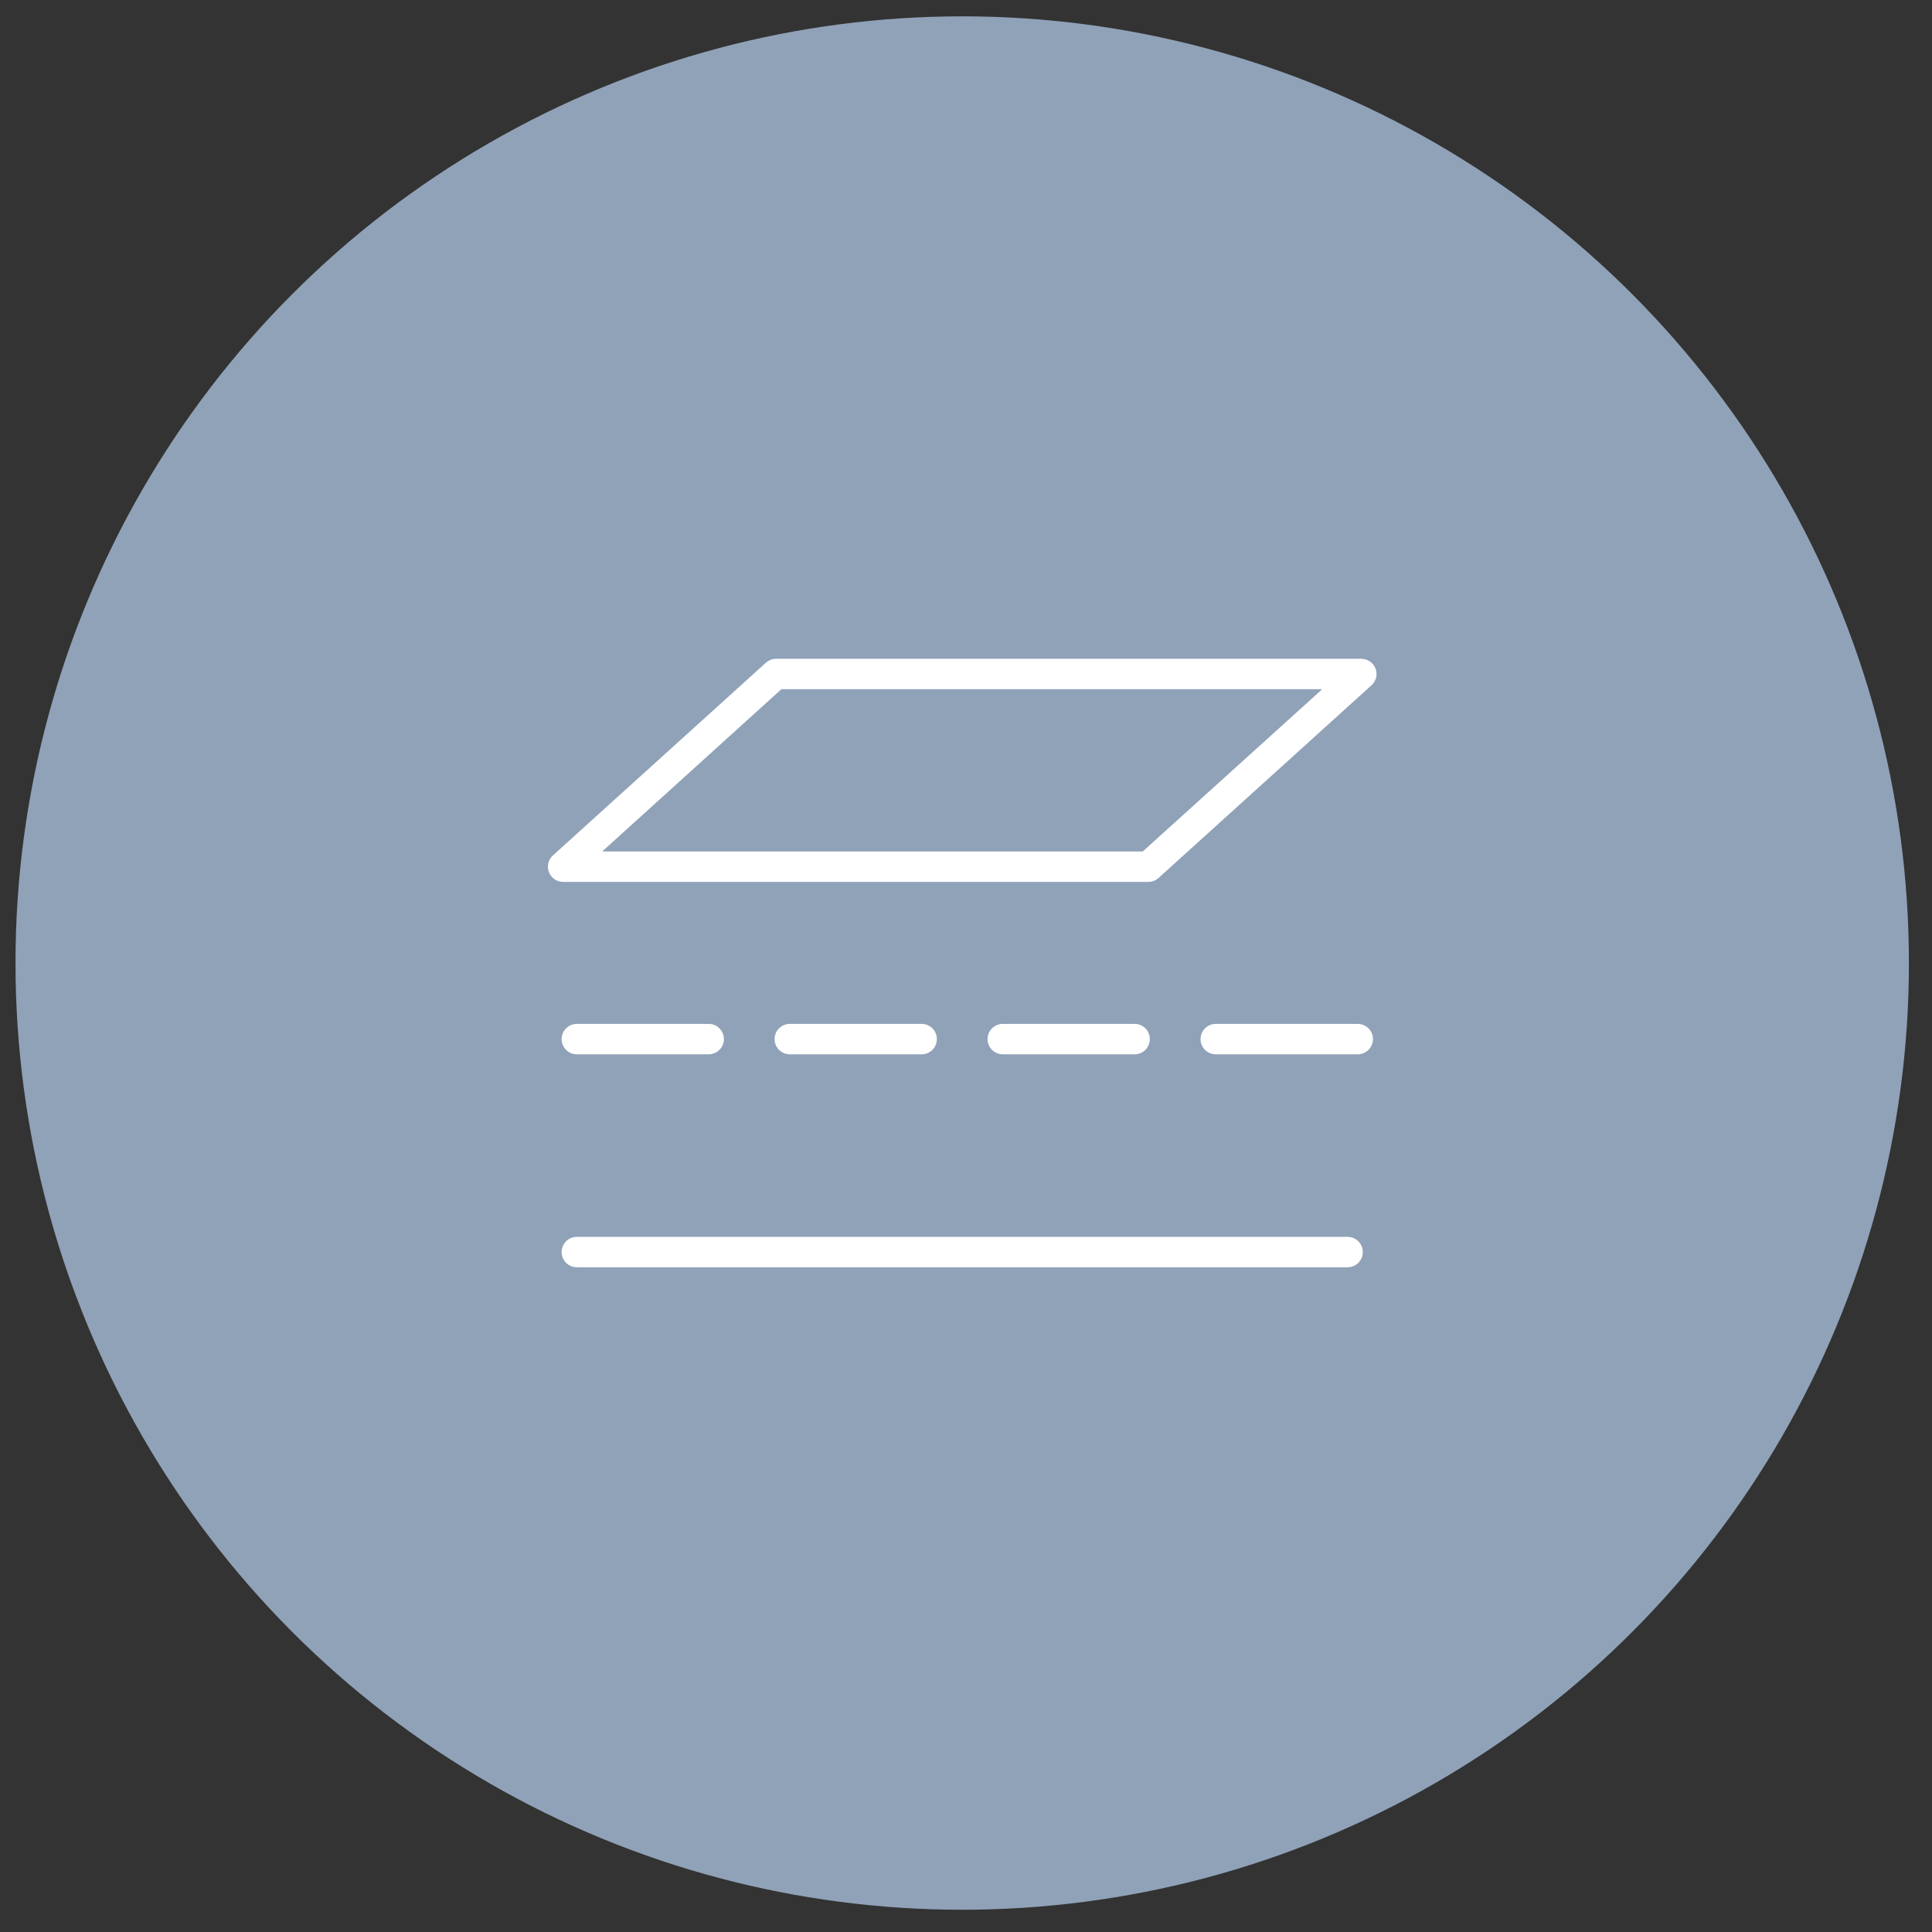 <?xml version="1.0" encoding="UTF-8"?> <svg xmlns="http://www.w3.org/2000/svg" width="81" height="81" viewBox="0 0 81 81" fill="none"><rect x="0" y="0" width="81" height="81" fill="#333333" stroke="none"/><circle cx="40.341" cy="40.376" r="39.691" fill="#90A2B8"></circle><path d="M56.499 53.131H24.184C24.015 53.131 23.853 53.064 23.733 52.944C23.613 52.825 23.546 52.663 23.546 52.493C23.546 52.324 23.613 52.162 23.733 52.042C23.853 51.923 24.015 51.856 24.184 51.856H56.499C56.668 51.856 56.83 51.923 56.95 52.042C57.069 52.162 57.136 52.324 57.136 52.493C57.136 52.663 57.069 52.825 56.95 52.944C56.83 53.064 56.668 53.131 56.499 53.131Z" fill="white"></path><path d="M56.924 44.202H50.971C50.802 44.202 50.64 44.135 50.52 44.016C50.401 43.896 50.333 43.734 50.333 43.565C50.333 43.395 50.401 43.233 50.52 43.114C50.64 42.994 50.802 42.927 50.971 42.927H56.924C57.093 42.927 57.255 42.994 57.375 43.114C57.494 43.233 57.562 43.395 57.562 43.565C57.562 43.734 57.494 43.896 57.375 44.016C57.255 44.135 57.093 44.202 56.924 44.202Z" fill="white"></path><path d="M47.57 44.202H42.042C41.873 44.202 41.711 44.135 41.591 44.016C41.471 43.896 41.404 43.734 41.404 43.565C41.404 43.395 41.471 43.233 41.591 43.114C41.711 42.994 41.873 42.927 42.042 42.927H47.57C47.739 42.927 47.901 42.994 48.021 43.114C48.14 43.233 48.207 43.395 48.207 43.565C48.207 43.734 48.14 43.896 48.021 44.016C47.901 44.135 47.739 44.202 47.57 44.202Z" fill="white"></path><path d="M38.641 44.202H33.113C32.944 44.202 32.782 44.135 32.662 44.016C32.542 43.896 32.475 43.734 32.475 43.565C32.475 43.395 32.542 43.233 32.662 43.114C32.782 42.994 32.944 42.927 33.113 42.927H38.641C38.81 42.927 38.972 42.994 39.092 43.114C39.211 43.233 39.278 43.395 39.278 43.565C39.278 43.734 39.211 43.896 39.092 44.016C38.972 44.135 38.81 44.202 38.641 44.202Z" fill="white"></path><path d="M29.712 44.202H24.184C24.015 44.202 23.853 44.135 23.733 44.016C23.613 43.896 23.546 43.734 23.546 43.565C23.546 43.395 23.613 43.233 23.733 43.114C23.853 42.994 24.015 42.927 24.184 42.927H29.712C29.881 42.927 30.043 42.994 30.163 43.114C30.282 43.233 30.349 43.395 30.349 43.565C30.349 43.734 30.282 43.896 30.163 44.016C30.043 44.135 29.881 44.202 29.712 44.202Z" fill="white"></path><path d="M48.169 36.974H23.606C23.477 36.973 23.352 36.934 23.247 36.861C23.141 36.787 23.06 36.684 23.014 36.564C22.968 36.444 22.959 36.313 22.989 36.188C23.019 36.063 23.085 35.95 23.181 35.864L32.11 27.785C32.226 27.68 32.377 27.621 32.535 27.62H57.077C57.205 27.62 57.331 27.66 57.436 27.733C57.542 27.806 57.623 27.909 57.669 28.029C57.715 28.149 57.723 28.28 57.694 28.405C57.664 28.53 57.597 28.643 57.502 28.729L48.573 36.808C48.462 36.909 48.319 36.968 48.169 36.974V36.974ZM25.247 35.698H47.91L55.436 28.895H32.76L25.247 35.698Z" fill="white"></path></svg> 